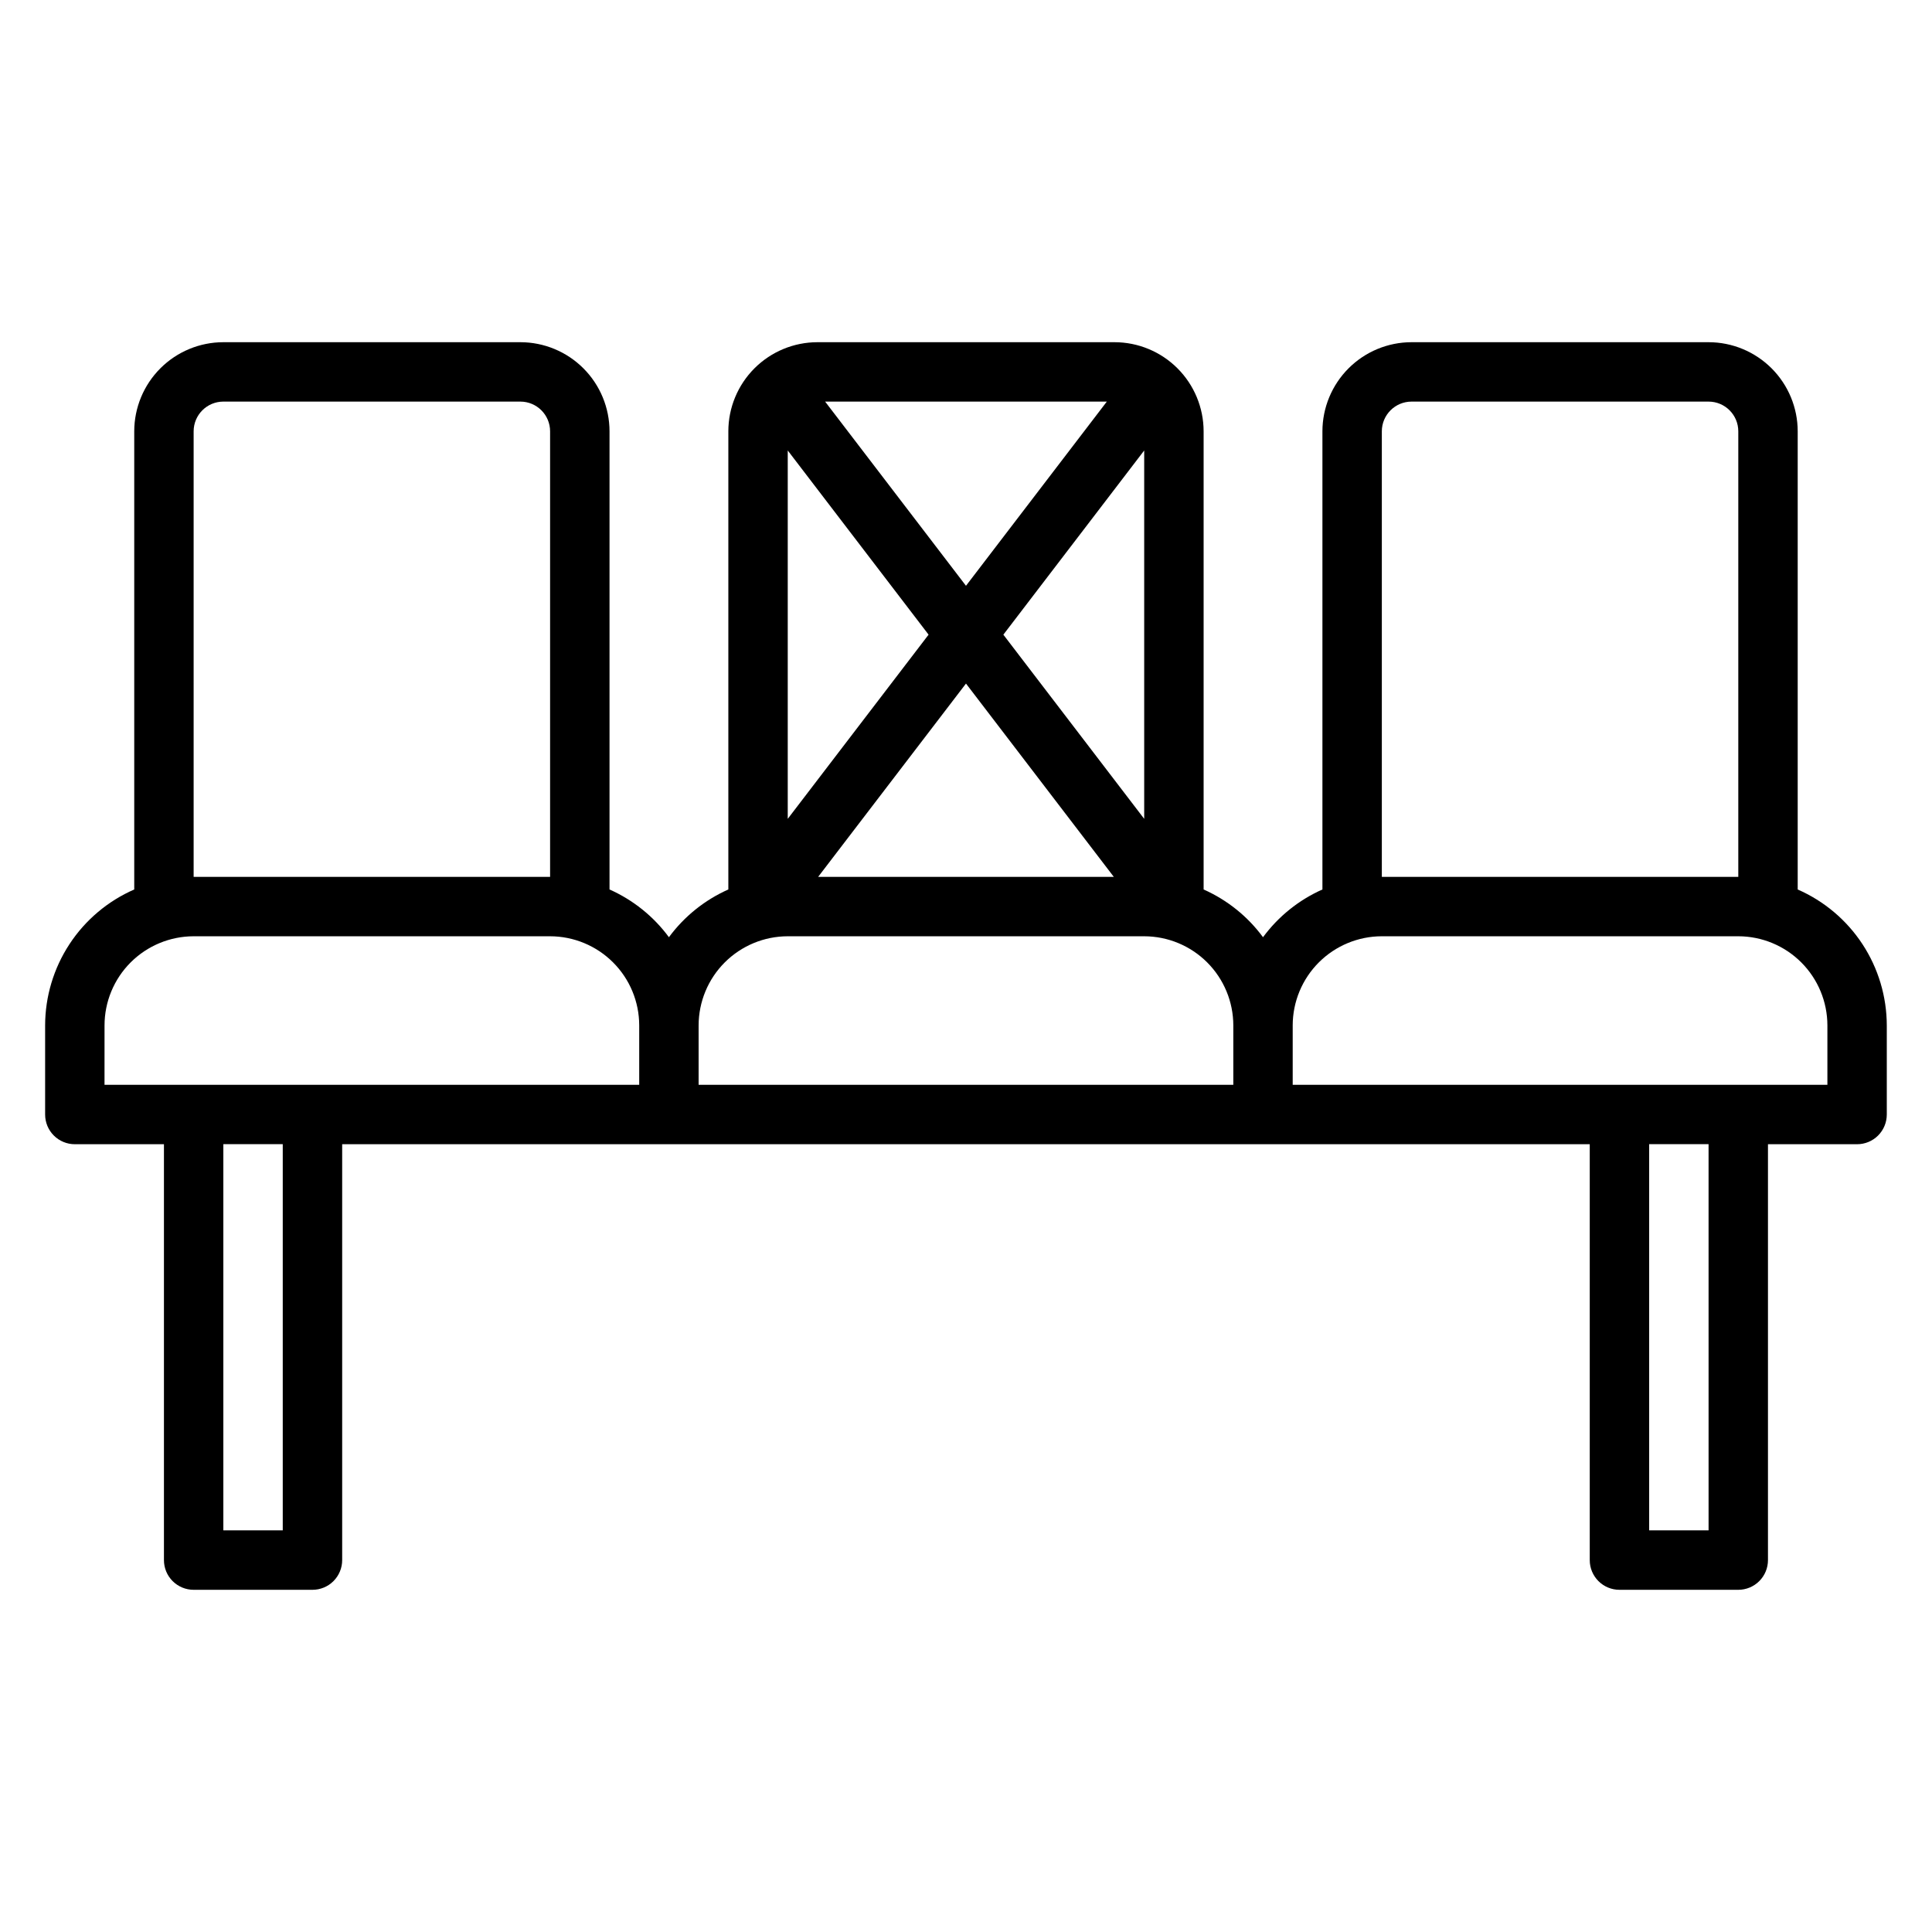 <?xml version="1.0" encoding="UTF-8"?>
<!-- Uploaded to: ICON Repo, www.svgrepo.com, Generator: ICON Repo Mixer Tools -->
<svg fill="#000000" width="800px" height="800px" version="1.1" viewBox="144 144 512 512" xmlns="http://www.w3.org/2000/svg">
 <path d="m620.41 379.72v-121.42c-0.004-6.262-2.496-12.262-6.922-16.691-4.43-4.426-10.434-6.918-16.691-6.922h-78.723c-6.262 0.004-12.262 2.496-16.691 6.922-4.426 4.43-6.918 10.43-6.926 16.691v121.42c-6.254 2.781-11.68 7.141-15.742 12.652-4.062-5.512-9.488-9.871-15.742-12.652v-121.42c-0.008-6.262-2.5-12.262-6.926-16.691-4.43-4.426-10.43-6.918-16.691-6.922h-78.723c-6.258 0.004-12.262 2.496-16.691 6.922-4.426 4.43-6.918 10.43-6.922 16.691v121.42c-6.258 2.781-11.684 7.141-15.746 12.652-4.062-5.512-9.488-9.871-15.742-12.652v-121.42c-0.008-6.262-2.5-12.262-6.926-16.691-4.426-4.426-10.43-6.918-16.691-6.922h-78.719c-6.262 0.004-12.266 2.496-16.691 6.922-4.43 4.43-6.918 10.43-6.926 16.691v121.42c-7.008 3.062-12.977 8.102-17.168 14.496-4.195 6.398-6.434 13.879-6.449 21.527v23.617c0 2.086 0.828 4.09 2.305 5.566 1.477 1.477 3.481 2.305 5.566 2.305h23.617v110.21c0 2.09 0.828 4.094 2.305 5.57 1.477 1.477 3.481 2.305 5.566 2.305h31.488c2.09 0 4.094-0.828 5.57-2.305 1.477-1.477 2.305-3.481 2.305-5.57v-110.21h330.62v110.21c-0.004 2.09 0.828 4.094 2.305 5.57 1.477 1.477 3.477 2.305 5.566 2.305h31.488c2.086 0 4.09-0.828 5.566-2.305 1.477-1.477 2.305-3.481 2.305-5.57v-110.21h23.617c2.086 0 4.09-0.828 5.566-2.305 1.477-1.477 2.305-3.481 2.305-5.566v-23.617c-0.012-7.648-2.254-15.129-6.445-21.527-4.195-6.394-10.16-11.434-17.172-14.496zm-110.21-121.42c0.004-4.344 3.527-7.867 7.871-7.871h78.723c4.344 0.004 7.867 3.527 7.871 7.871v118.08h-94.465zm-157.44 5.082 37.324 48.809-37.324 48.812zm94.465 97.621-37.324-48.809 37.324-48.812zm-47.23-61.762-37.328-48.812h74.652zm0 25.91 39.176 51.23h-78.355zm-204.68-66.852c0.008-4.344 3.527-7.867 7.875-7.871h78.719c4.348 0.004 7.867 3.527 7.871 7.871v118.08h-94.465zm-23.613 157.44c0.004-6.262 2.496-12.266 6.922-16.691 4.43-4.426 10.434-6.918 16.691-6.926h94.465c6.262 0.008 12.266 2.5 16.691 6.926 4.43 4.426 6.918 10.43 6.926 16.691v15.742l-141.7 0.004zm47.23 133.82h-15.742v-102.34h15.742zm110.21-133.82c0.008-6.262 2.5-12.266 6.926-16.691 4.43-4.426 10.43-6.918 16.691-6.926h94.465c6.262 0.008 12.266 2.5 16.691 6.926s6.918 10.43 6.926 16.691v15.742l-141.7 0.004zm267.65 133.82h-15.746v-102.34h15.742zm31.488-118.08-141.7 0.004v-15.746c0.008-6.262 2.5-12.266 6.926-16.691s10.43-6.918 16.691-6.926h94.465c6.262 0.008 12.262 2.5 16.691 6.926 4.426 4.426 6.918 10.43 6.926 16.691z"/>
</svg>